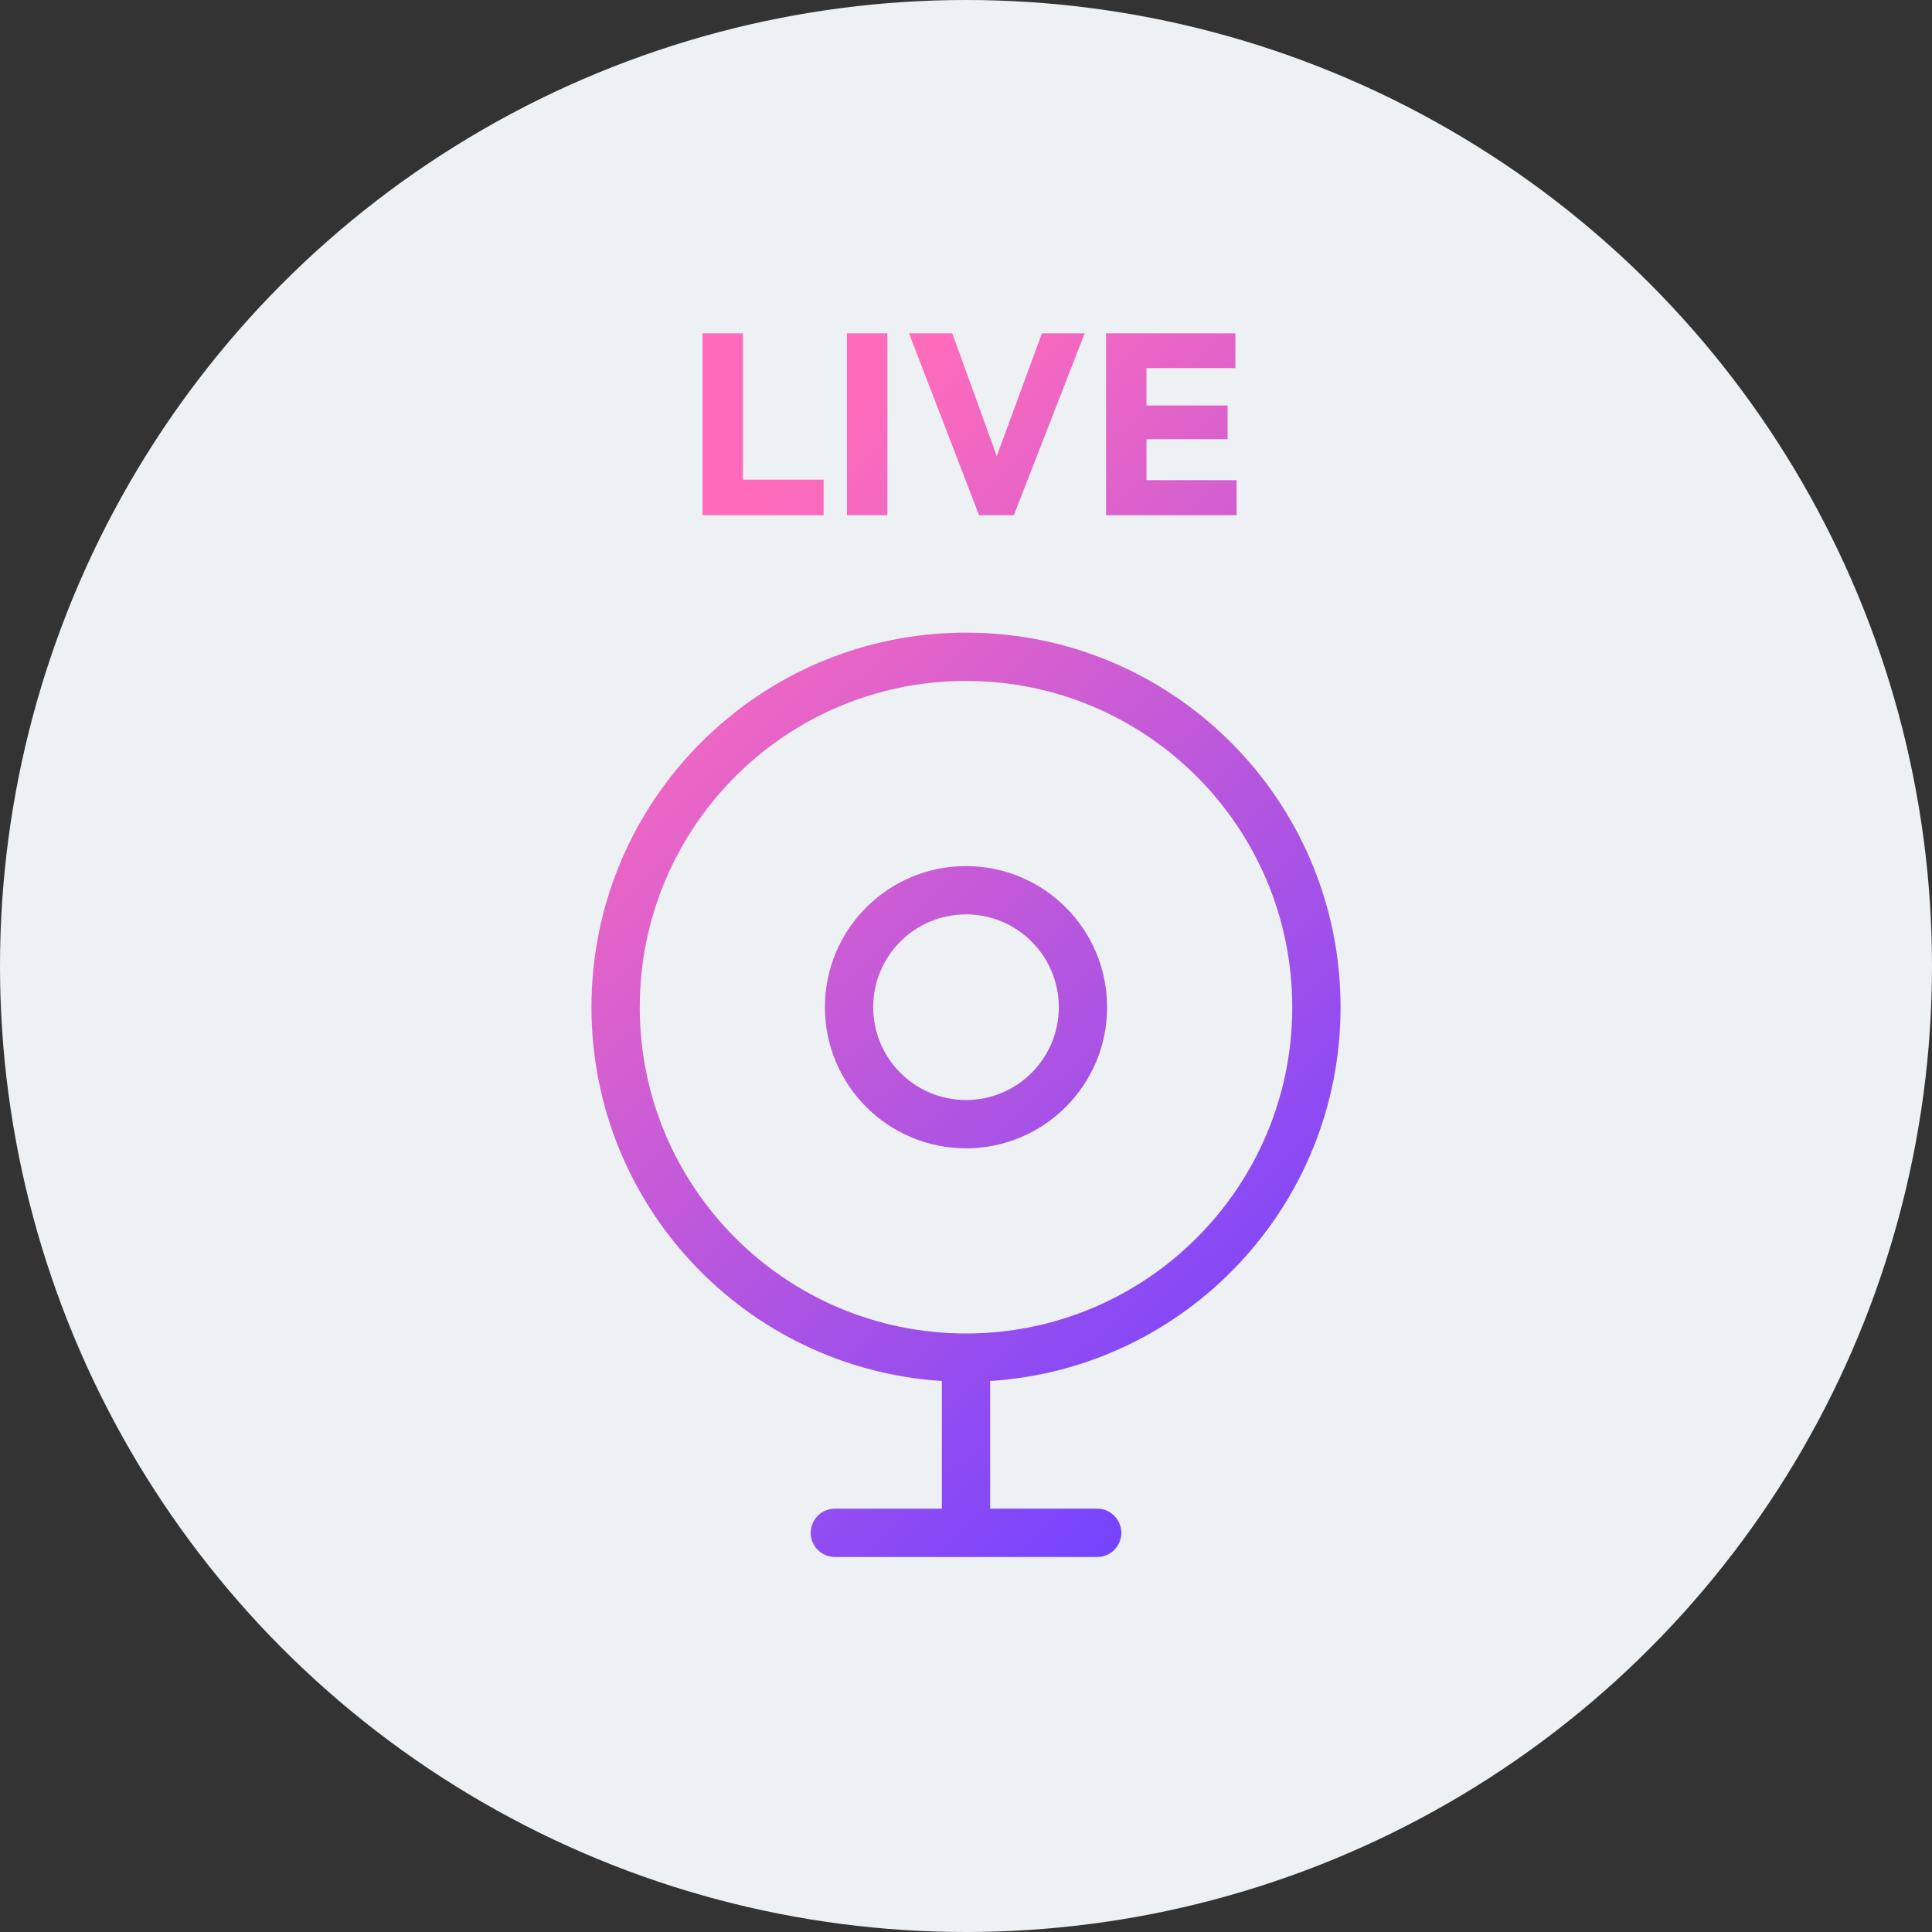 <svg width="60" height="60" viewBox="0 0 60 60" fill="none" xmlns="http://www.w3.org/2000/svg">
<rect x="0" y="0" width="60" height="60" fill="#333333" stroke="none"/>
<circle cx="30" cy="30" r="30" fill="#EDF1F3"/>
<path fill-rule="evenodd" clip-rule="evenodd" d="M21.817 10.352V16H22.785H23.073H25.578V14.896H23.073V10.352H21.817ZM26.302 10.352V16H27.558V10.352H26.302ZM28.23 10.352L30.406 16H31.486L33.686 10.352H32.358L30.956 14.164L29.574 10.352H28.23ZM34.349 10.352V16H35.309H35.605H38.405V14.912H35.605V13.64H38.125V12.592H35.605V11.432H38.365V10.352H35.605H35.309H34.349ZM19.868 31.279C19.868 25.683 24.404 21.147 30 21.147C35.596 21.147 40.132 25.683 40.132 31.279C40.132 36.875 35.596 41.412 30 41.412C24.404 41.412 19.868 36.875 19.868 31.279ZM30 19.647C23.576 19.647 18.368 24.855 18.368 31.279C18.368 37.452 23.175 42.501 29.25 42.888V46.853H25.927C25.512 46.853 25.177 47.189 25.177 47.603C25.177 48.017 25.512 48.353 25.927 48.353H34.074C34.488 48.353 34.824 48.017 34.824 47.603C34.824 47.189 34.488 46.853 34.074 46.853H30.75V42.888C36.825 42.501 41.632 37.452 41.632 31.279C41.632 24.855 36.424 19.647 30 19.647ZM30 28.397C28.408 28.397 27.118 29.688 27.118 31.279C27.118 32.871 28.408 34.162 30 34.162C31.592 34.162 32.882 32.871 32.882 31.279C32.882 29.688 31.592 28.397 30 28.397ZM25.618 31.279C25.618 28.859 27.58 26.897 30 26.897C32.42 26.897 34.382 28.859 34.382 31.279C34.382 33.7 32.42 35.662 30 35.662C27.58 35.662 25.618 33.7 25.618 31.279Z" fill="url(#paint0_linear_79_735)"/>
<defs>
<linearGradient id="paint0_linear_79_735" x1="19.195" y1="19.852" x2="40.522" y2="42.522" gradientUnits="userSpaceOnUse">
<stop stop-color="#FF6BBB"/>
<stop offset="1" stop-color="#7544FF"/>
</linearGradient>
</defs>
</svg>
